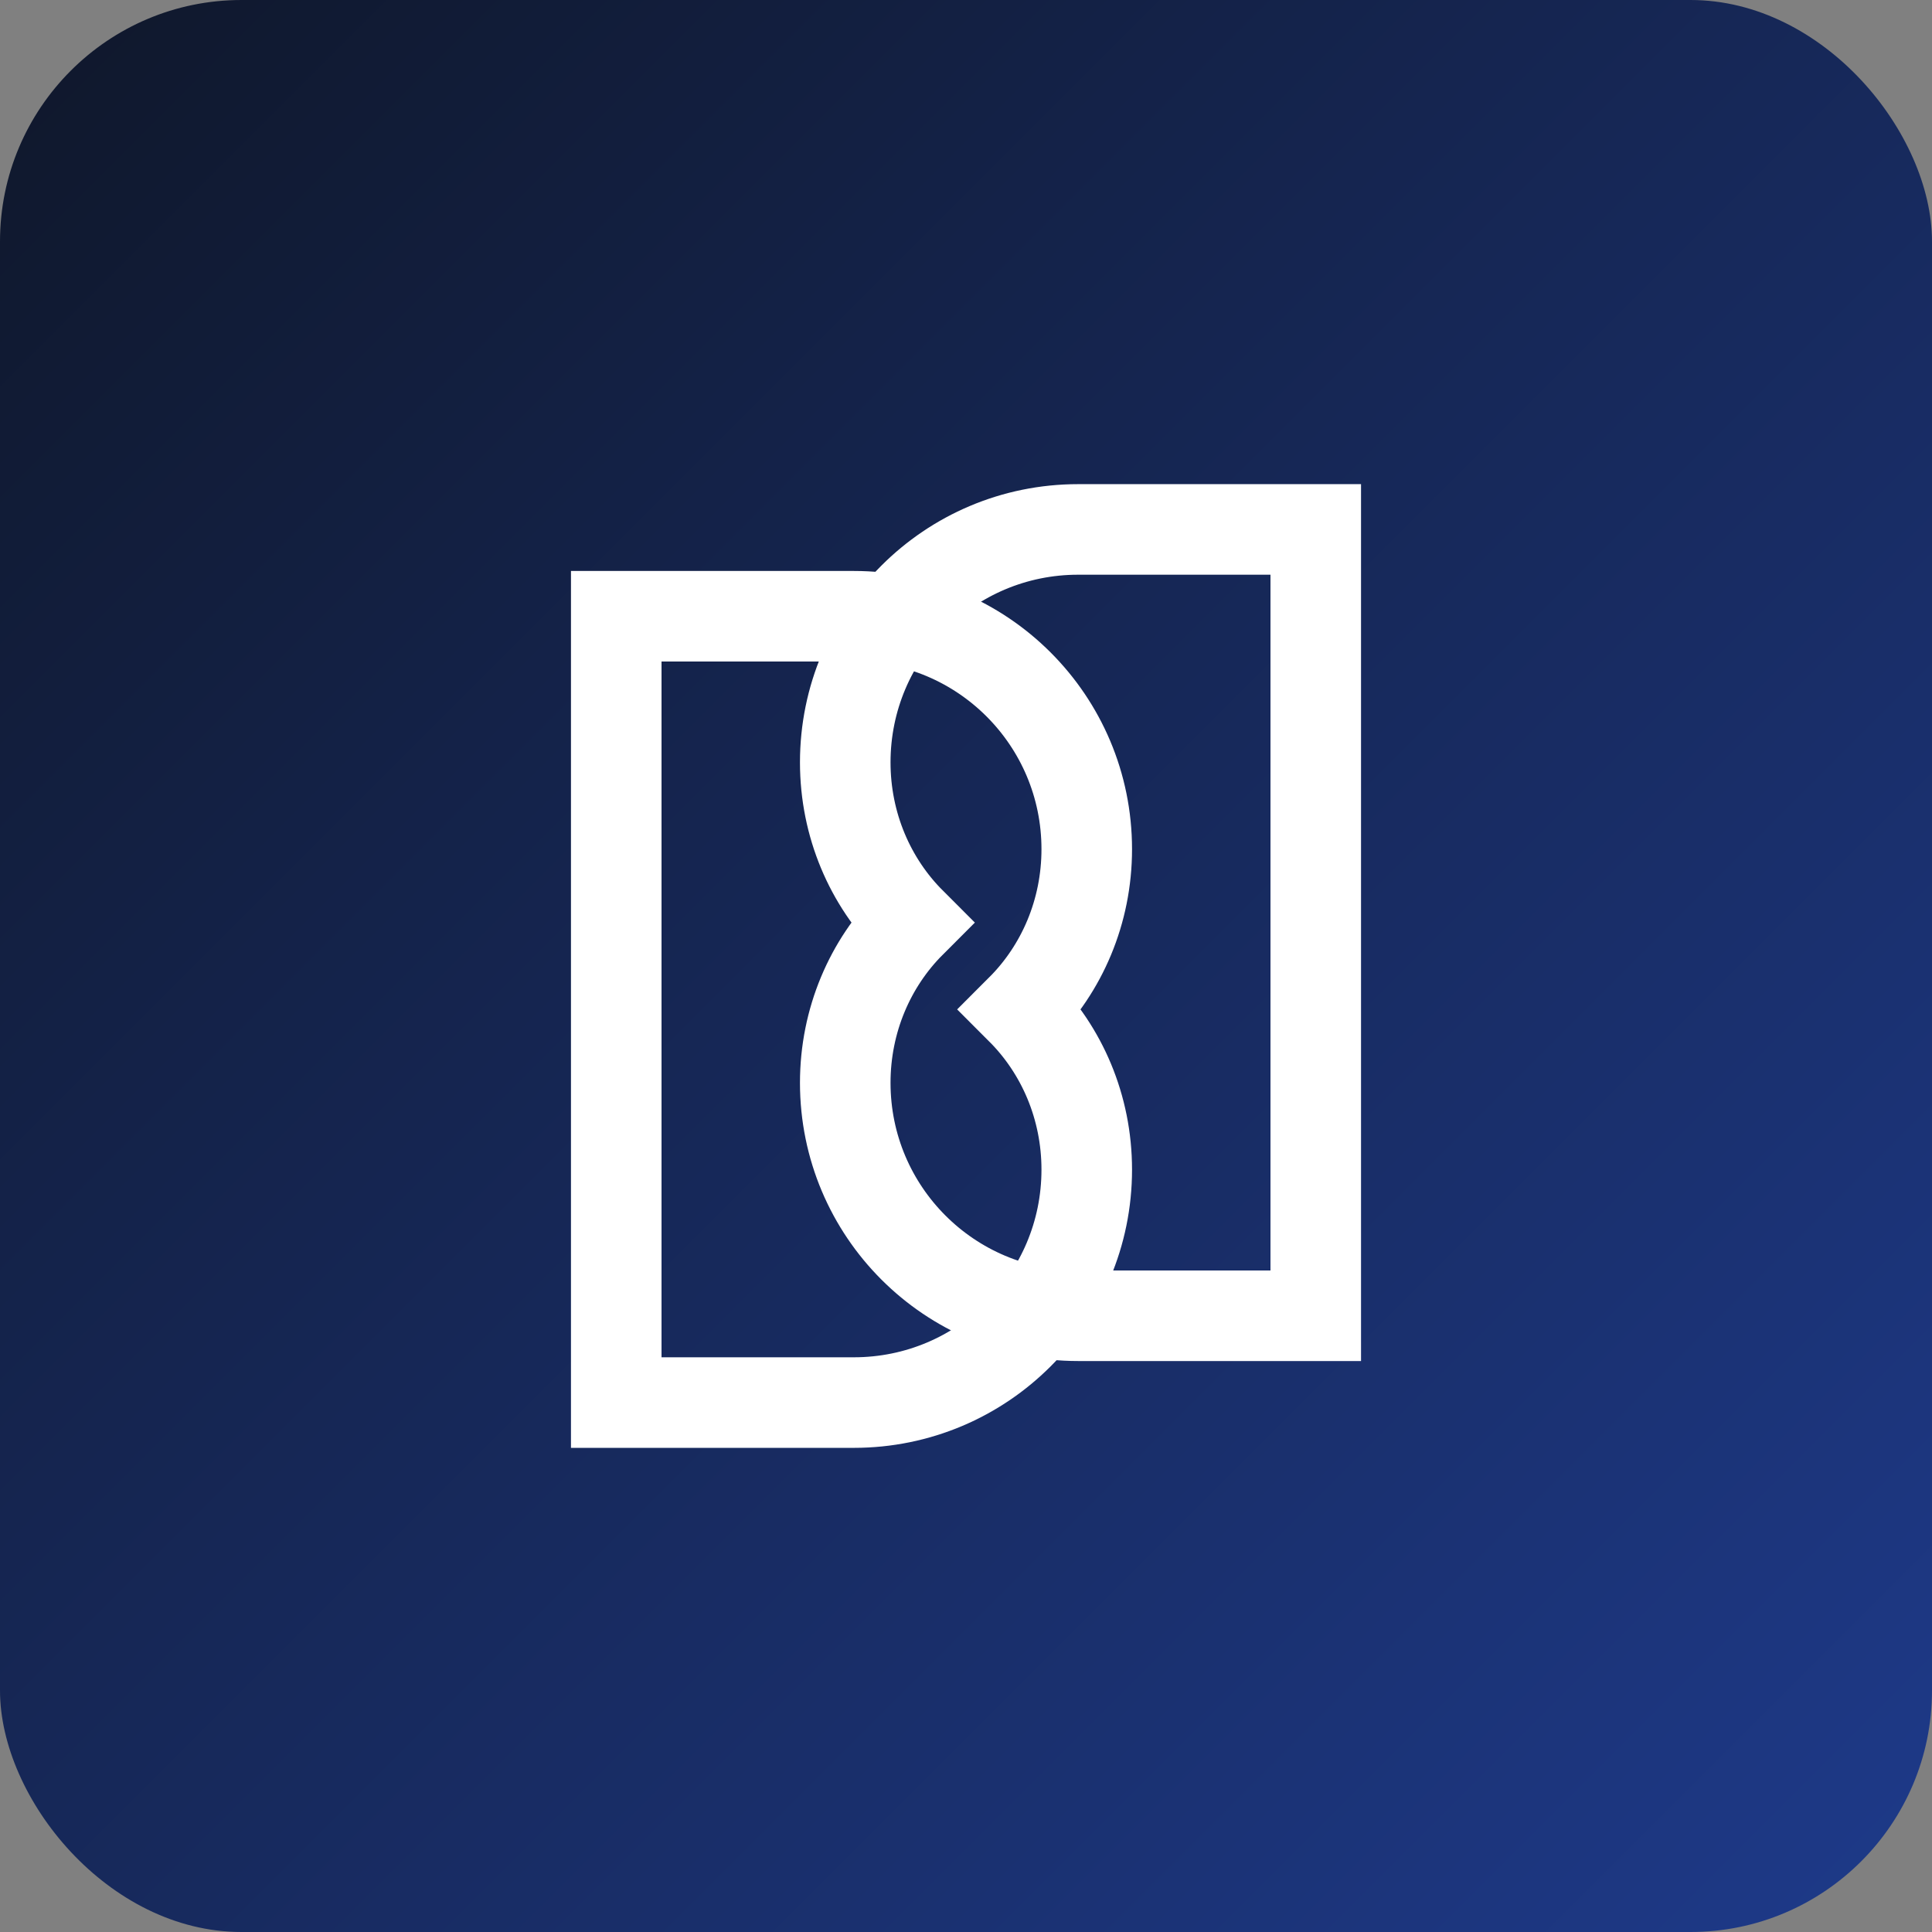 
<svg width="64" height="64" viewBox="0 0 64 64" fill="none" xmlns="http://www.w3.org/2000/svg">
<rect x="0" y="0" width="64" height="64" fill="#808080" stroke="none"/>
<rect width="64" height="64" rx="8" fill="url(#paint0_linear_1_2)"/>
<path d="M20.414 43.586L20.414 20.414L28.284 20.414C32.549 20.414 36 23.865 36 28.13C36 30.203 35.176 32.09 33.828 33.438L33.828 33.438C35.176 34.786 36 36.673 36 38.746C36 43.011 32.549 46.462 28.284 46.462L20.414 46.462L20.414 43.586Z" stroke="white" stroke-width="3"/>
<path d="M43.586 20.414L43.586 43.586L35.716 43.586C31.451 43.586 28 40.135 28 35.87C28 33.797 28.824 31.91 30.172 30.562L30.172 30.562C28.824 29.214 28 27.327 28 25.254C28 20.989 31.451 17.538 35.716 17.538L43.586 17.538L43.586 20.414Z" stroke="white" stroke-width="3"/>
<defs>
<linearGradient id="paint0_linear_1_2" x1="0" y1="0" x2="64" y2="64" gradientUnits="userSpaceOnUse">
<stop stop-color="#0F172A"/>
<stop offset="1" stop-color="#1E3A8A"/>
</linearGradient>
</defs>
</svg>
